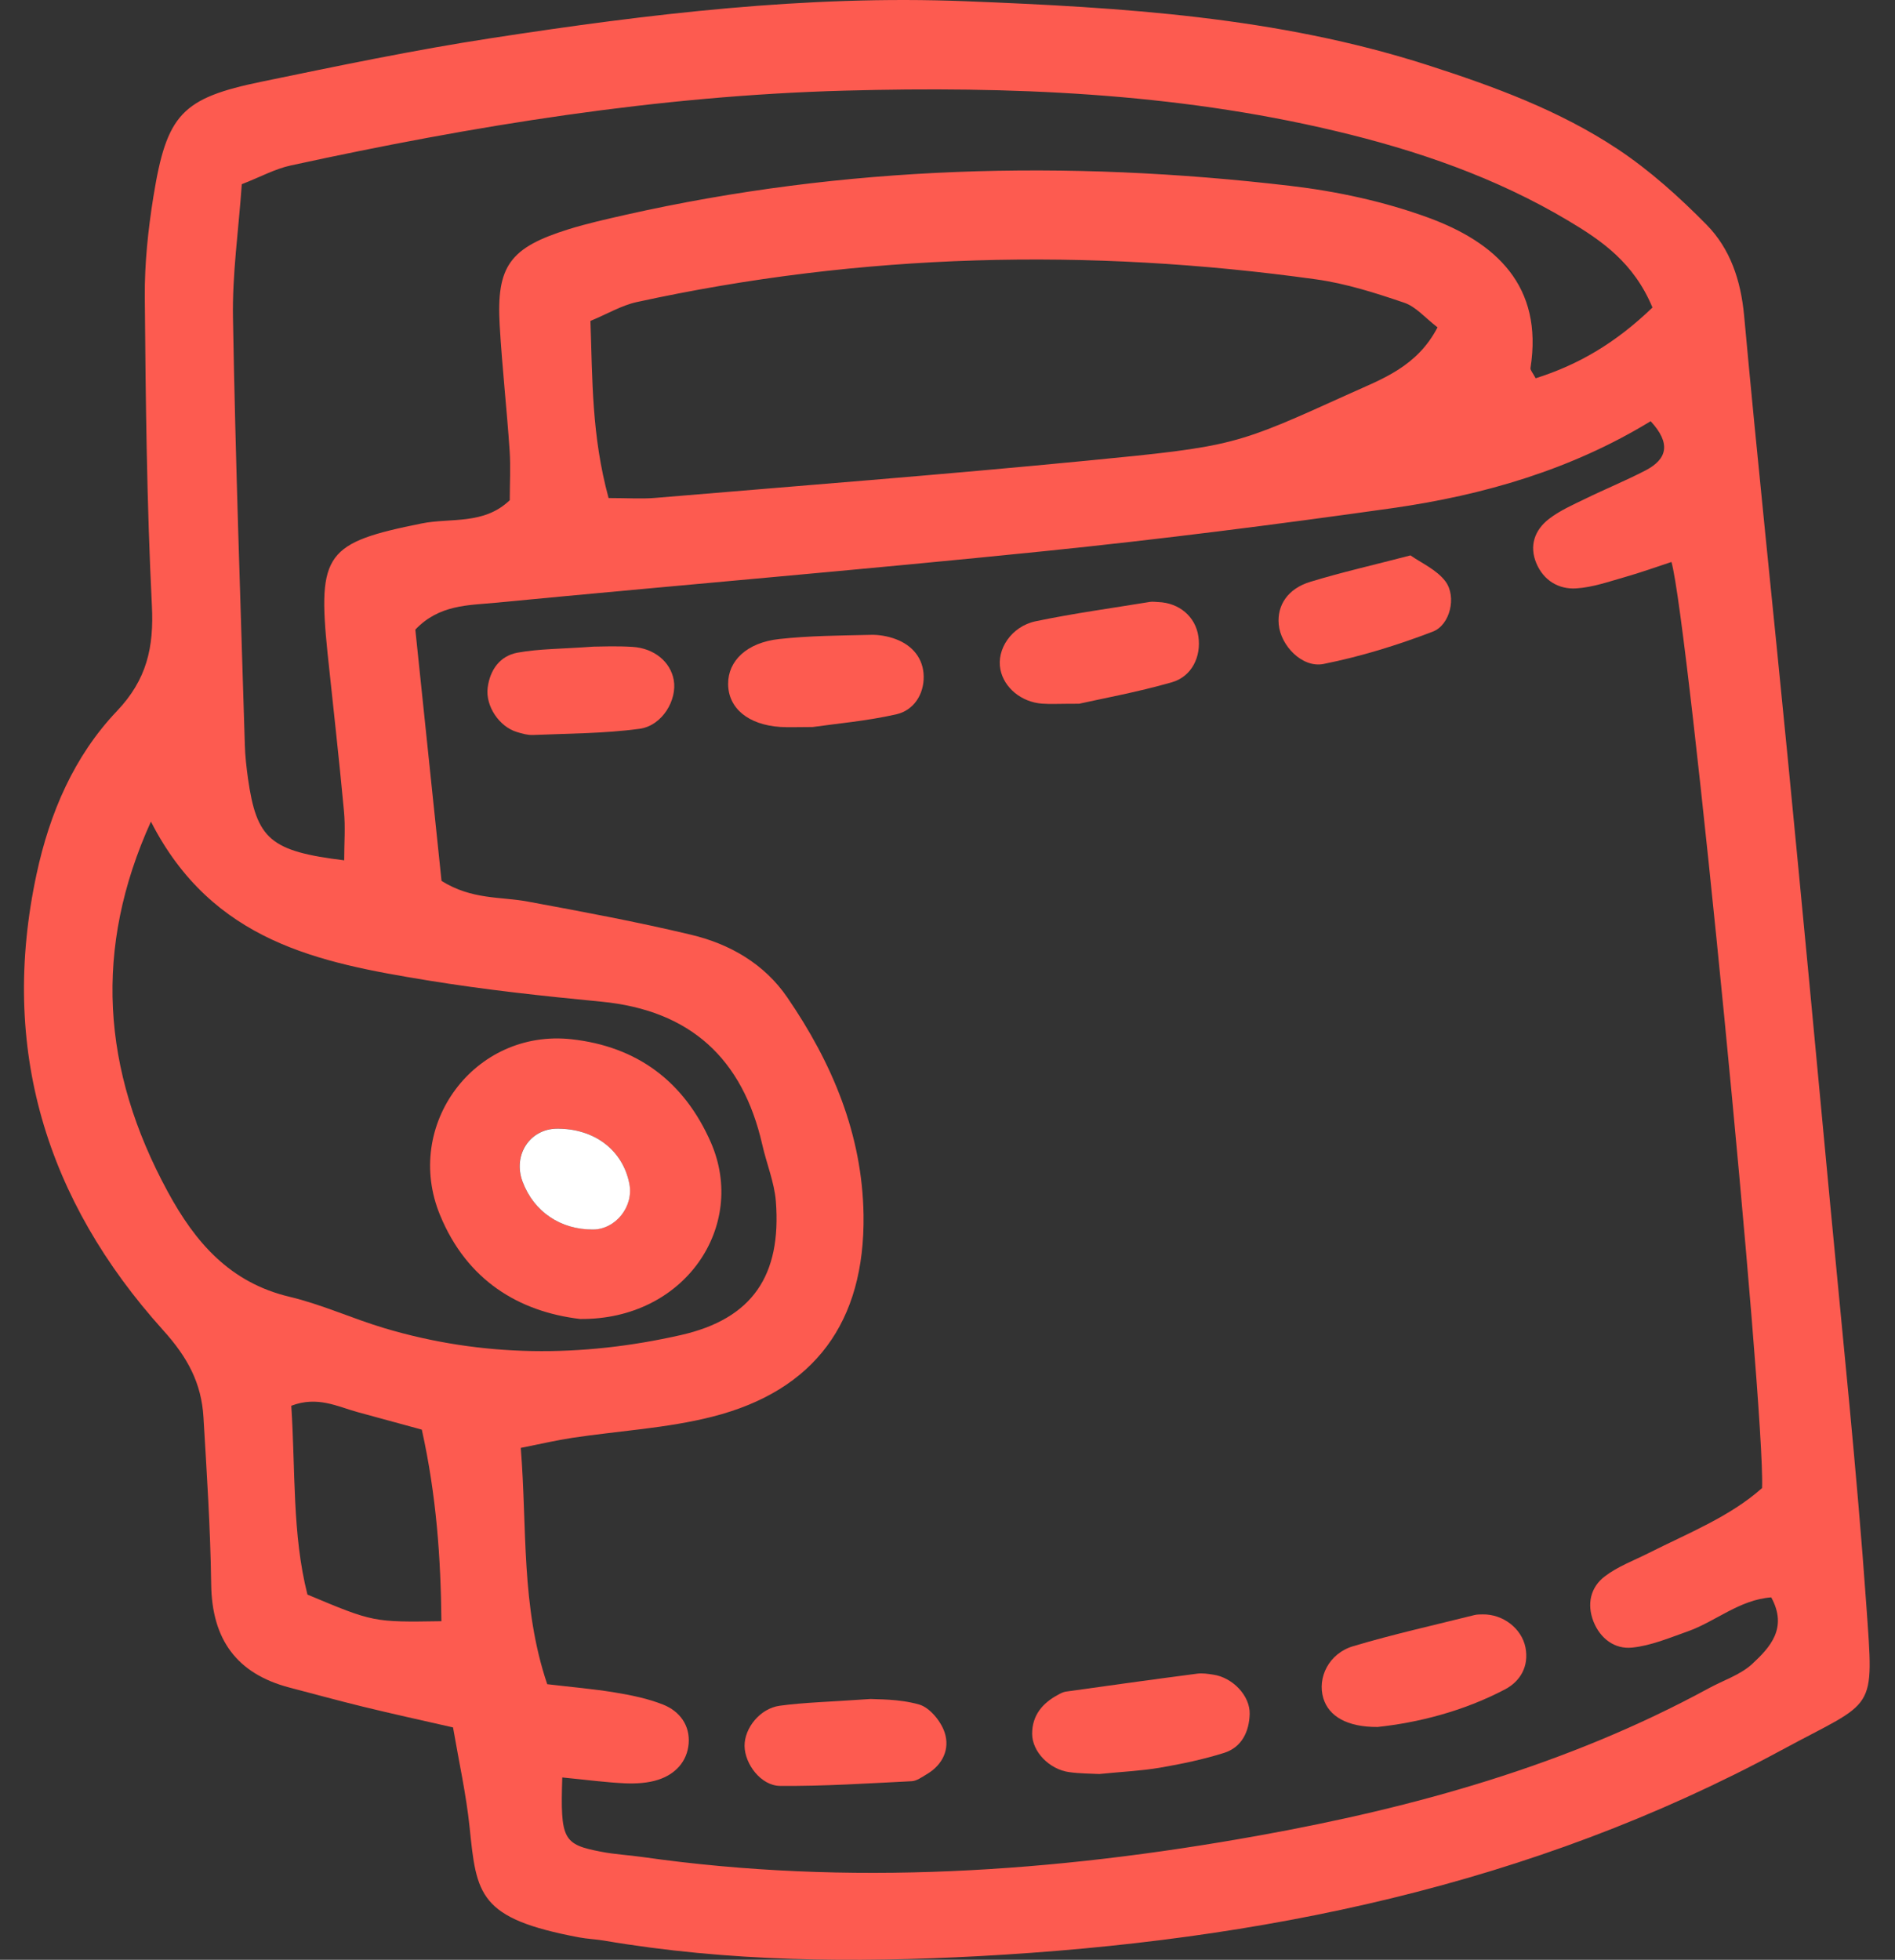 <svg width="59" height="61" viewBox="0 0 59 61" fill="none" xmlns="http://www.w3.org/2000/svg">
<rect x="0" y="0" width="59" height="61" fill="#333333" stroke="none"/>
<path d="M13.133 44.498C12.302 44.27 11.719 44.111 11.135 43.953C10.506 43.781 9.884 43.443 9.069 43.755C9.202 45.783 9.095 47.754 9.572 49.632C11.627 50.494 11.627 50.494 13.743 50.461C13.724 48.492 13.587 46.545 13.133 44.498ZM18.948 15.502C19.546 15.502 19.973 15.533 20.393 15.498C24.873 15.122 29.361 14.775 33.837 14.339C38.443 13.891 38.447 13.869 42.039 12.244C43.026 11.797 44.117 11.419 44.757 10.189C44.368 9.891 44.082 9.543 43.716 9.421C42.824 9.118 41.909 8.825 40.975 8.695C33.887 7.709 26.829 7.874 19.821 9.403C19.348 9.507 18.91 9.772 18.383 9.989C18.448 11.833 18.418 13.55 18.948 15.502ZM4.699 25.573C2.911 29.52 3.159 33.293 5.221 37.09C6.079 38.673 7.158 39.921 9.011 40.362C10.018 40.601 10.971 41.042 11.966 41.339C15.02 42.251 18.101 42.257 21.201 41.554C23.428 41.048 24.335 39.7 24.156 37.388C24.107 36.793 23.866 36.218 23.733 35.629C23.123 32.948 21.491 31.444 18.719 31.177C16.912 31.003 15.104 30.808 13.312 30.515C9.957 29.965 6.617 29.327 4.699 25.573ZM51.449 9.572C50.865 8.17 49.863 7.487 48.825 6.868C46.568 5.523 44.113 4.677 41.566 4.074C36.544 2.881 31.427 2.683 26.307 2.821C20.48 2.978 14.742 3.912 9.049 5.151C8.565 5.256 8.115 5.505 7.528 5.734C7.429 7.161 7.227 8.54 7.254 9.915C7.33 14.338 7.49 18.761 7.623 23.183C7.631 23.529 7.673 23.876 7.719 24.219C7.989 26.123 8.413 26.494 10.716 26.778C10.716 26.251 10.758 25.741 10.708 25.235C10.556 23.595 10.369 21.958 10.197 20.318C9.881 17.221 10.155 16.889 13.133 16.292C14.029 16.111 15.062 16.346 15.871 15.569C15.871 15.055 15.901 14.537 15.867 14.025C15.779 12.726 15.634 11.431 15.558 10.132C15.451 8.279 15.871 7.708 17.701 7.136C18.28 6.956 18.875 6.823 19.466 6.689C26.31 5.148 33.223 4.968 40.166 5.784C41.619 5.954 43.091 6.271 44.46 6.771C46.568 7.541 48.055 8.894 47.651 11.454C47.64 11.519 47.72 11.598 47.811 11.774C49.13 11.359 50.294 10.684 51.449 9.572ZM17.506 55.324C17.445 57.259 17.529 57.408 18.715 57.636C19.138 57.719 19.577 57.74 20.004 57.801C26.429 58.715 32.811 58.279 39.16 57.139C44.044 56.262 48.795 54.942 53.191 52.554C53.645 52.304 54.175 52.137 54.549 51.796C55.105 51.28 55.67 50.678 55.147 49.719C54.156 49.792 53.42 50.468 52.547 50.778C51.979 50.978 51.403 51.223 50.816 51.282C50.278 51.338 49.825 51.008 49.611 50.468C49.401 49.927 49.519 49.404 49.965 49.065C50.37 48.755 50.873 48.571 51.334 48.338C52.566 47.717 53.862 47.207 54.861 46.317C54.964 43.859 52.566 19.328 52.04 17.492C51.552 17.652 51.071 17.826 50.579 17.965C50.084 18.106 49.581 18.283 49.073 18.314C48.524 18.348 48.059 18.065 47.834 17.533C47.605 16.987 47.781 16.495 48.227 16.152C48.562 15.892 48.967 15.715 49.355 15.526C49.977 15.222 50.621 14.96 51.235 14.641C51.91 14.289 52.032 13.803 51.392 13.11C48.936 14.612 46.191 15.414 43.346 15.817C39.739 16.326 36.129 16.787 32.51 17.156C26.817 17.737 21.113 18.214 15.417 18.762C14.578 18.842 13.671 18.818 12.931 19.597C13.202 22.206 13.48 24.859 13.747 27.419C14.696 28.011 15.592 27.905 16.427 28.061C18.132 28.376 19.836 28.693 21.518 29.095C22.726 29.381 23.802 30.006 24.511 31.044C25.906 33.078 26.848 35.304 26.886 37.816C26.932 41.142 25.369 43.286 22.177 44.096C20.759 44.456 19.268 44.535 17.815 44.754C17.323 44.828 16.839 44.943 16.214 45.066C16.416 47.565 16.214 49.988 17.038 52.422C17.785 52.511 18.467 52.567 19.138 52.678C19.649 52.762 20.168 52.867 20.644 53.056C21.159 53.26 21.487 53.698 21.441 54.273C21.392 54.838 21.018 55.226 20.492 55.396C20.172 55.5 19.809 55.52 19.47 55.507C18.875 55.481 18.28 55.4 17.506 55.324ZM14.105 53.767C13.118 53.542 12.195 53.34 11.28 53.116C10.525 52.932 9.774 52.724 9.019 52.528C7.364 52.096 6.598 51.024 6.575 49.315C6.552 47.58 6.438 45.848 6.335 44.118C6.274 43.052 5.843 42.248 5.076 41.4C1.435 37.358 -0.025 32.625 1.138 27.208C1.546 25.306 2.304 23.537 3.639 22.134C4.573 21.152 4.794 20.148 4.729 18.851C4.569 15.647 4.535 12.437 4.508 9.229C4.501 8.195 4.611 7.15 4.775 6.127C5.191 3.552 5.656 3.056 8.146 2.542C10.525 2.051 12.9 1.555 15.299 1.187C20.191 0.435 25.102 -0.158 30.062 0.038C34.92 0.23 39.766 0.521 44.444 2.025C46.515 2.69 48.559 3.44 50.373 4.646C51.373 5.311 52.284 6.133 53.13 6.991C53.87 7.743 54.198 8.721 54.301 9.811C54.72 14.386 55.208 18.955 55.654 23.528C56.108 28.187 56.55 32.85 56.985 37.512C57.374 41.654 57.812 45.794 58.106 49.945C58.346 53.368 58.426 52.871 55.46 54.477C47.663 58.691 39.225 60.413 30.478 60.886C26.577 61.095 22.673 61.062 18.803 60.402C18.547 60.359 18.284 60.35 18.029 60.302C14.898 59.714 14.837 58.982 14.62 56.865C14.513 55.843 14.288 54.831 14.105 53.767Z" fill="#FD5B50"/>
<path d="M34.225 55.217C33.97 55.203 33.627 55.206 33.287 55.158C32.674 55.074 32.135 54.524 32.135 53.964C32.135 53.393 32.456 53.009 32.944 52.75C33.017 52.709 33.099 52.666 33.18 52.653C34.539 52.462 35.902 52.273 37.265 52.095C37.431 52.071 37.608 52.099 37.778 52.125C38.376 52.214 38.923 52.779 38.908 53.349C38.893 53.899 38.661 54.385 38.114 54.559C37.46 54.765 36.788 54.904 36.112 55.021C35.518 55.121 34.916 55.147 34.225 55.217Z" fill="#FD5B50"/>
<path d="M42.889 53.753C41.934 53.759 41.372 53.414 41.203 52.865C41.005 52.216 41.376 51.463 42.129 51.239C43.373 50.868 44.643 50.586 45.905 50.27C45.988 50.249 46.074 50.251 46.164 50.249C46.797 50.24 47.374 50.685 47.494 51.274C47.61 51.868 47.333 52.331 46.861 52.581C45.546 53.273 44.122 53.623 42.889 53.753Z" fill="#FD5B50"/>
<path d="M25.302 22.629C24.816 22.629 24.558 22.643 24.297 22.627C23.298 22.561 22.677 22.048 22.67 21.294C22.663 20.573 23.247 20.001 24.26 19.89C25.208 19.786 26.167 19.782 27.118 19.76C27.372 19.754 27.641 19.802 27.88 19.89C28.414 20.086 28.752 20.501 28.759 21.057C28.766 21.615 28.447 22.111 27.906 22.234C26.983 22.443 26.025 22.525 25.302 22.629Z" fill="#FD5B50"/>
<path d="M33.598 21.904C32.953 21.904 32.696 21.921 32.438 21.901C31.797 21.851 31.262 21.406 31.148 20.843C31.019 20.216 31.487 19.496 32.246 19.337C33.421 19.092 34.615 18.929 35.801 18.735C35.886 18.721 35.974 18.736 36.059 18.739C36.715 18.762 37.223 19.195 37.311 19.809C37.404 20.43 37.112 21.057 36.483 21.237C35.414 21.544 34.316 21.743 33.598 21.904Z" fill="#FD5B50"/>
<path d="M27.105 52.882C27.268 52.897 27.974 52.871 28.614 53.053C28.945 53.146 29.294 53.572 29.41 53.921C29.581 54.436 29.355 54.931 28.85 55.226C28.705 55.311 28.545 55.432 28.388 55.441C27.021 55.508 25.654 55.599 24.287 55.587C23.691 55.582 23.189 54.905 23.182 54.347C23.174 53.794 23.658 53.177 24.276 53.092C25.036 52.988 25.814 52.973 27.105 52.882Z" fill="#FD5B50"/>
<path d="M18.481 20.127C18.664 20.127 19.177 20.102 19.686 20.134C20.37 20.175 20.872 20.598 20.976 21.161C21.09 21.784 20.621 22.59 19.908 22.685C18.815 22.832 17.7 22.83 16.596 22.877C16.428 22.884 16.256 22.834 16.095 22.785C15.543 22.62 15.109 21.974 15.184 21.402C15.256 20.846 15.568 20.413 16.116 20.314C16.783 20.193 17.471 20.2 18.481 20.127Z" fill="#FD5B50"/>
<path d="M43.915 17.287C44.243 17.52 44.729 17.729 45.005 18.098C45.356 18.572 45.15 19.454 44.609 19.66C43.504 20.083 42.366 20.435 41.209 20.666C40.541 20.8 39.869 20.088 39.813 19.434C39.757 18.843 40.093 18.324 40.791 18.111C41.769 17.812 42.773 17.585 43.915 17.287Z" fill="#FD5B50"/>
<path d="M17.337 35.13C16.488 35.136 15.96 35.953 16.269 36.778C16.618 37.713 17.445 38.276 18.467 38.267C19.168 38.261 19.733 37.55 19.593 36.845C19.392 35.794 18.503 35.121 17.337 35.13ZM18.061 41.054C16.158 40.828 14.539 39.856 13.701 37.822C12.546 35.023 14.773 32.017 17.794 32.347C19.82 32.57 21.294 33.645 22.133 35.56C23.269 38.16 21.327 41.087 18.061 41.054Z" fill="#FD5B50"/>
<path d="M17.339 35.131C18.505 35.123 19.391 35.796 19.595 36.846C19.735 37.552 19.17 38.262 18.469 38.269C17.45 38.277 16.62 37.715 16.27 36.779C15.962 35.954 16.492 35.138 17.339 35.131Z" fill="white"/>
</svg>
